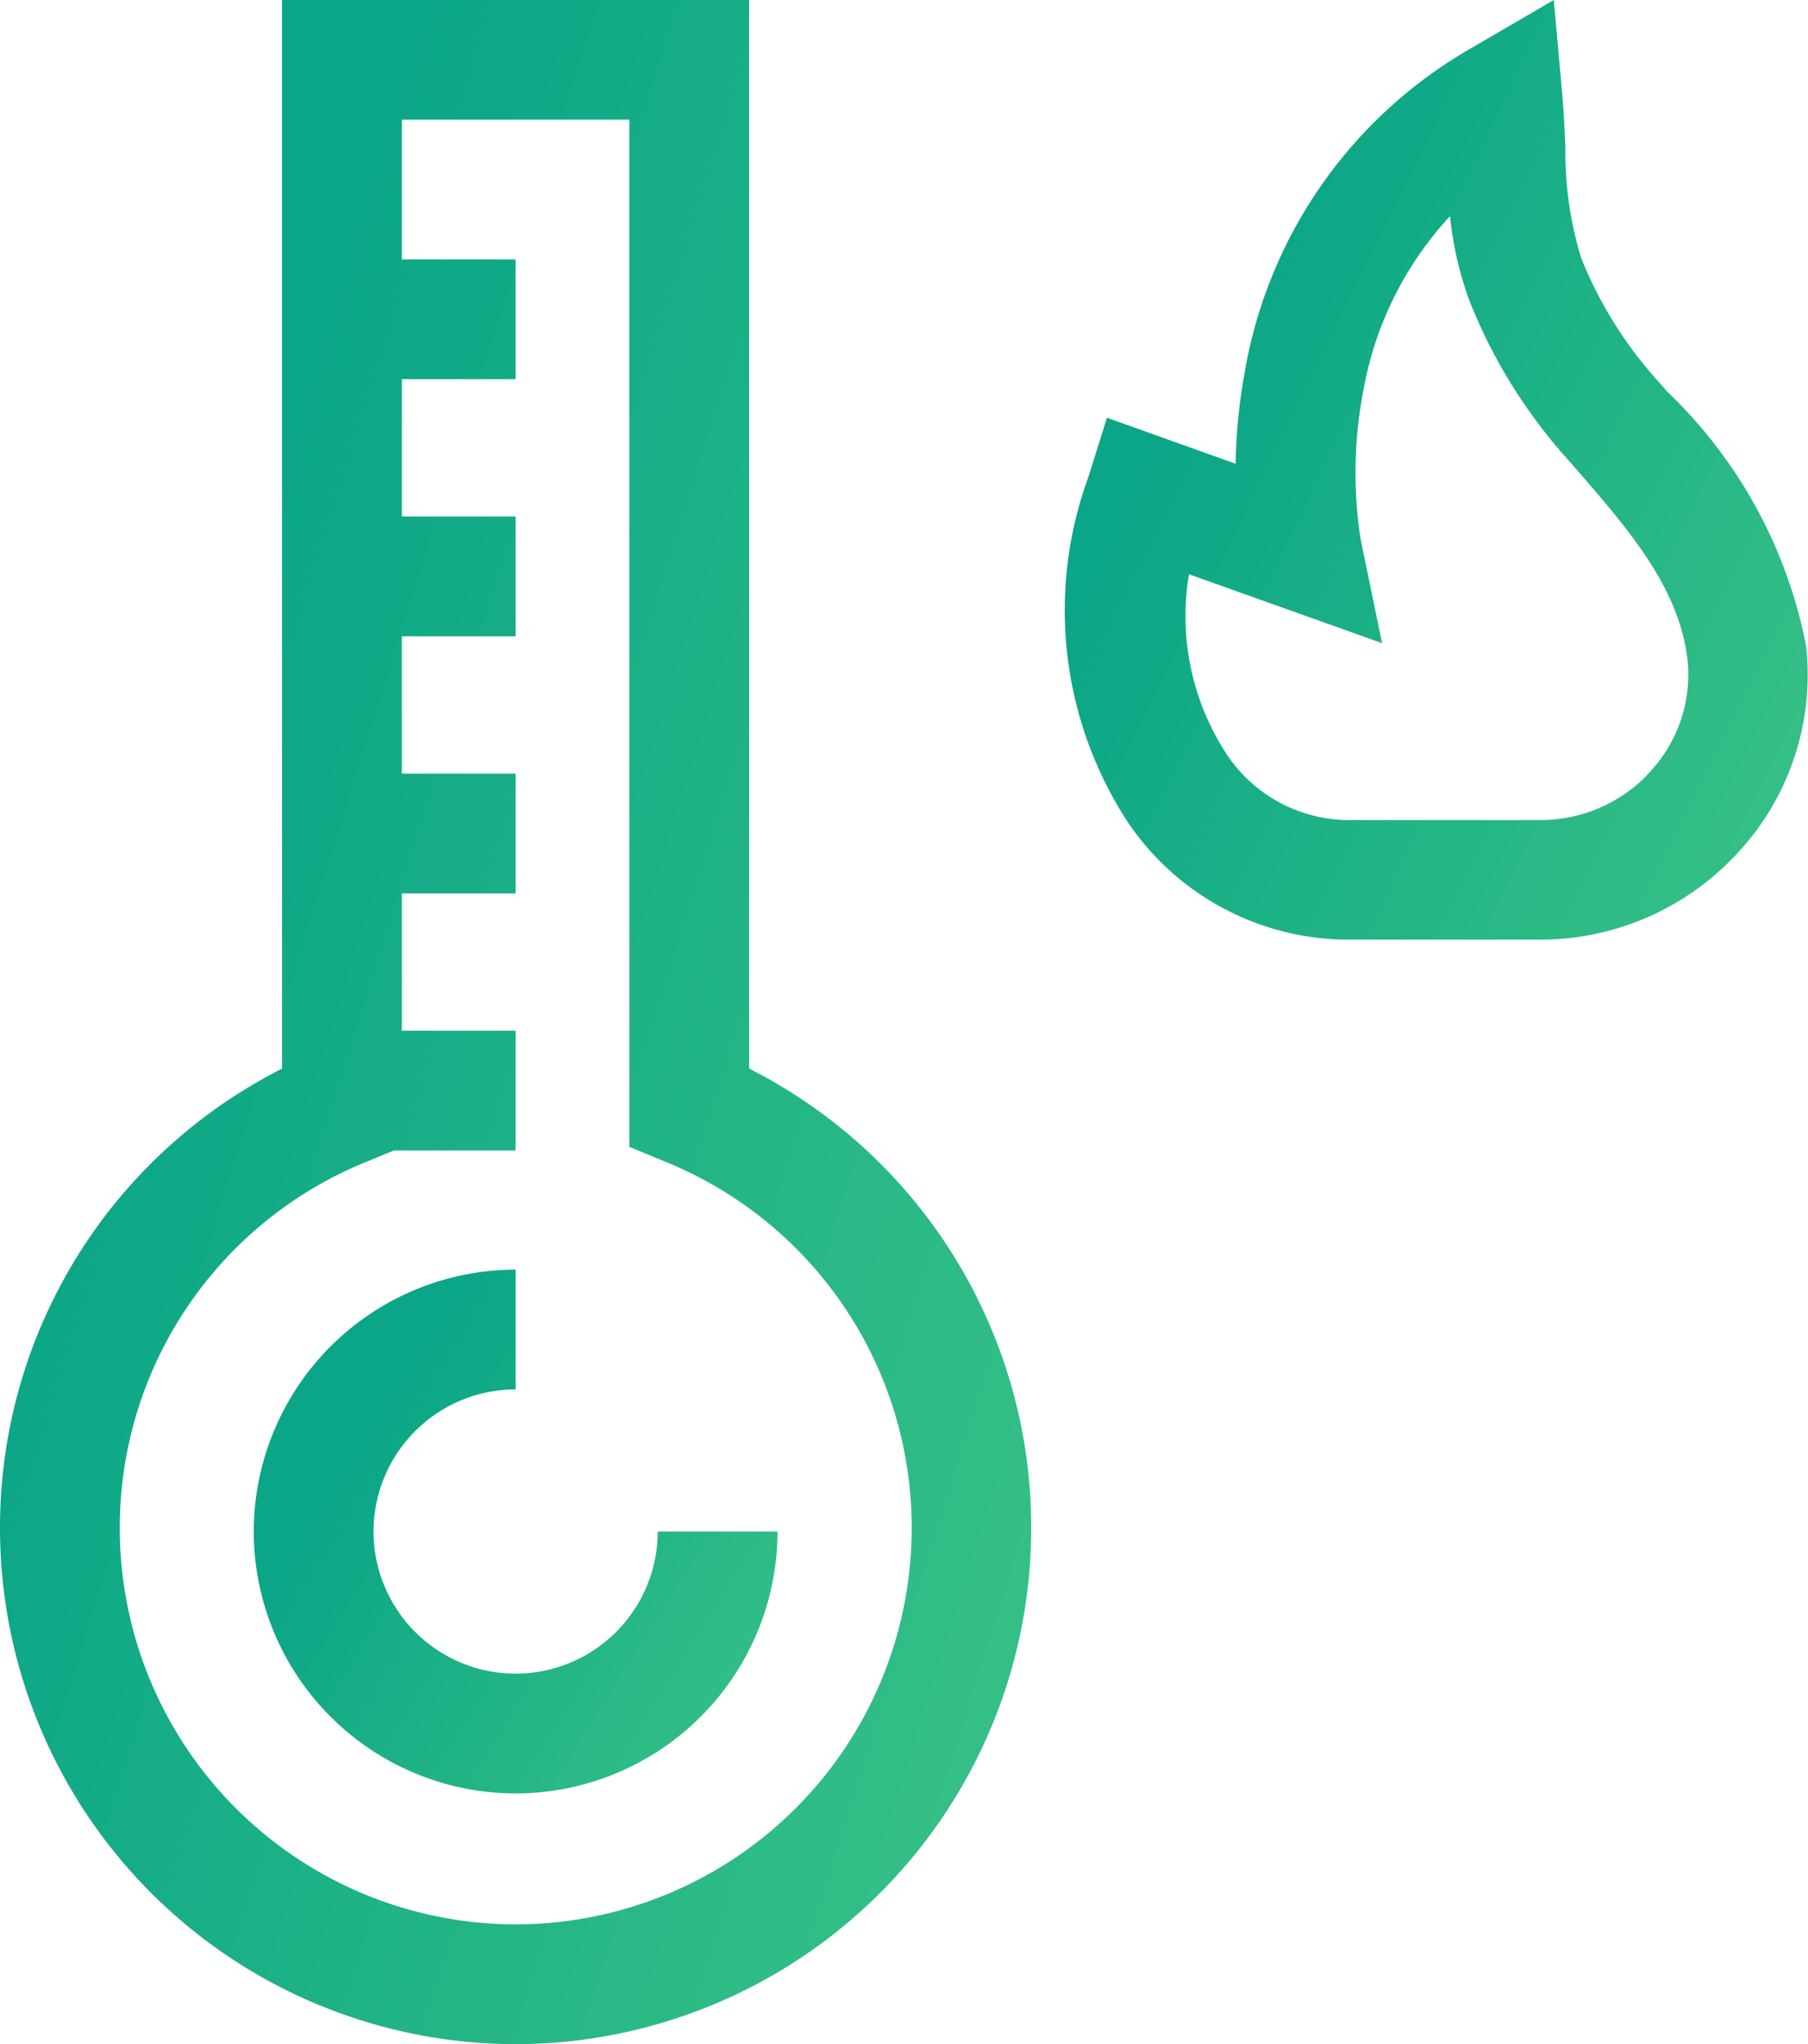 <?xml version="1.0" encoding="UTF-8"?> <svg xmlns="http://www.w3.org/2000/svg" xmlns:xlink="http://www.w3.org/1999/xlink" width="35.383" height="40" viewBox="0 0 35.383 40"><defs><style>.a{fill:url(#a);}</style><linearGradient id="a" x1="1.882" y1="1.202" x2="0.288" y2="0.201" gradientUnits="objectBoundingBox"><stop offset="0" stop-color="#60da84"></stop><stop offset="1" stop-color="#0ba687"></stop></linearGradient></defs><g transform="translate(0 512)"><path class="a" d="M14.661-491.089V-512H5.52v20.911a10.059,10.059,0,0,0-5.52,9A10.1,10.1,0,0,0,10.09-472a10.1,10.1,0,0,0,10.091-10.091A10.059,10.059,0,0,0,14.661-491.089Zm-4.57,16.745a7.756,7.756,0,0,1-7.747-7.747,7.726,7.726,0,0,1,4.8-7.164l.563-.232H10.09v-2.344H7.864v-2.687H10.09v-2.344H7.864v-2.687H10.09v-2.344H7.864v-2.687H10.09v-2.344H7.864v-2.734h4.453v20.1l.725.3a7.726,7.726,0,0,1,4.8,7.164A7.755,7.755,0,0,1,10.09-474.344Z" transform="translate(0)"></path><path class="a" d="M68.687-186.094a2.784,2.784,0,0,1-2.781-2.781,2.784,2.784,0,0,1,2.781-2.781V-194a5.131,5.131,0,0,0-5.125,5.125,5.13,5.13,0,0,0,5.125,5.125,5.131,5.131,0,0,0,5.125-5.125H71.468A2.784,2.784,0,0,1,68.687-186.094Z" transform="translate(-58.596 -293.156)"></path><path class="a" d="M278.84-504.335l-.126-.146a8.072,8.072,0,0,1-1.559-2.468,7.08,7.08,0,0,1-.31-2.17c-.015-.335-.03-.681-.062-1.04L276.618-512l-1.6.933a9.067,9.067,0,0,0-4.447,6.341,10.994,10.994,0,0,0-.18,1.8l-2.518-.9-.364,1.164a7.579,7.579,0,0,0,.775,6.754,5.215,5.215,0,0,0,4.339,2.295h3.714a5.242,5.242,0,0,0,3.762-1.574,5.115,5.115,0,0,0,1.487-3.691,4.829,4.829,0,0,0-.031-.487A9.347,9.347,0,0,0,278.84-504.335Zm-.4,7.507a2.914,2.914,0,0,1-2.091.875h-3.714a2.876,2.876,0,0,1-2.4-1.26,4.931,4.931,0,0,1-.756-3.55l1.816.648,1.962.7-.42-2.04a8.449,8.449,0,0,1,.059-2.925,6.742,6.742,0,0,1,1.691-3.39,6.827,6.827,0,0,0,.369,1.625,10.309,10.309,0,0,0,1.985,3.191l.128.147c1.029,1.188,2,2.31,2.165,3.712h0a2.443,2.443,0,0,1,.016.249A2.787,2.787,0,0,1,278.435-496.829Z" transform="translate(-246.21)"></path></g></svg> 